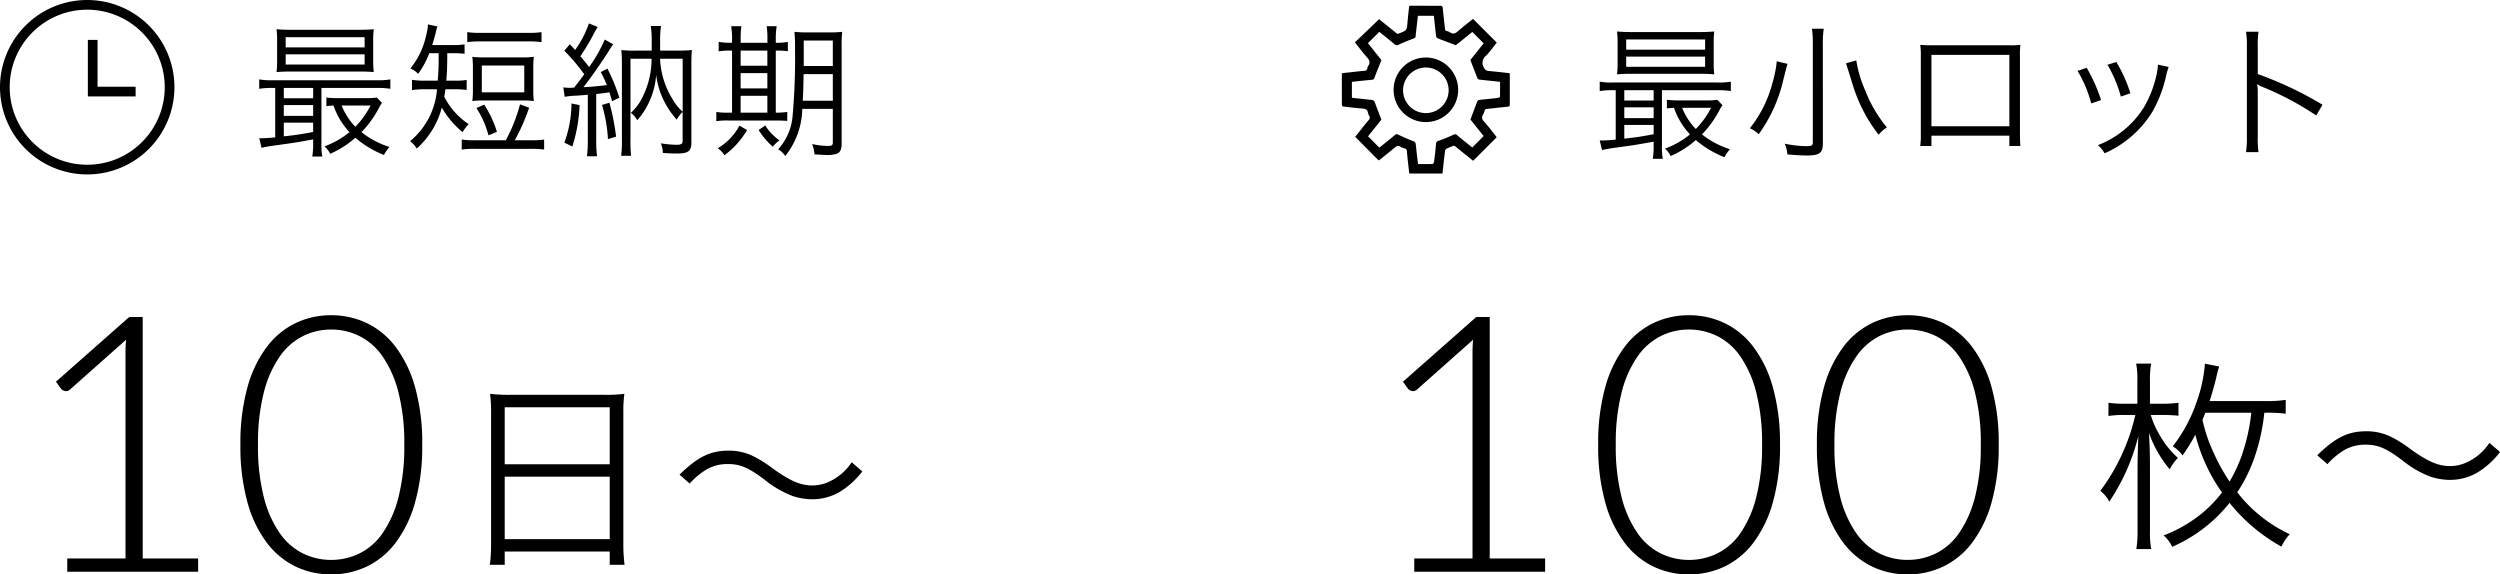 <svg xmlns="http://www.w3.org/2000/svg" width="257.979" height="59.278" viewBox="0 0 257.979 59.278"><g transform="translate(-236 -815.948)"><path d="M18.444-1.369V0H4.939V-1.369h6.012V-22.607q0-.629.056-1.332L5.235-18.814a.59.59,0,0,1-.518.166.731.731,0,0,1-.407-.222l-.537-.74,7.566-6.679h1.388V-1.369ZM41.569-13.1a21.243,21.243,0,0,1-.74,5.957,12.475,12.475,0,0,1-2.016,4.163A8.171,8.171,0,0,1,35.825-.527a8.479,8.479,0,0,1-3.654.8,8.419,8.419,0,0,1-3.645-.8,8.193,8.193,0,0,1-2.978-2.451,12.35,12.35,0,0,1-2.007-4.163A21.5,21.5,0,0,1,22.81-13.1a21.5,21.5,0,0,1,.731-5.957,12.35,12.35,0,0,1,2.007-4.163,8.194,8.194,0,0,1,2.978-2.451,8.419,8.419,0,0,1,3.645-.8,8.479,8.479,0,0,1,3.654.8,8.171,8.171,0,0,1,2.988,2.451,12.475,12.475,0,0,1,2.016,4.163A21.243,21.243,0,0,1,41.569-13.1Zm-1.85,0a21.062,21.062,0,0,0-.61-5.439,11.442,11.442,0,0,0-1.637-3.691,6.388,6.388,0,0,0-2.4-2.1,6.573,6.573,0,0,0-2.9-.666,6.515,6.515,0,0,0-2.886.666,6.482,6.482,0,0,0-2.405,2.1,11.313,11.313,0,0,0-1.646,3.691,21.062,21.062,0,0,0-.611,5.439,21.038,21.038,0,0,0,.611,5.448A11.318,11.318,0,0,0,26.88-3.968a6.4,6.4,0,0,0,2.405,2.09,6.59,6.59,0,0,0,2.886.657,6.65,6.65,0,0,0,2.9-.657,6.307,6.307,0,0,0,2.4-2.09A11.446,11.446,0,0,0,39.109-7.65,21.038,21.038,0,0,0,39.719-13.1Z" transform="translate(238 874.948)"/><path d="M18.444-1.369V0H4.939V-1.369h6.012V-22.607q0-.629.056-1.332L5.235-18.814a.59.59,0,0,1-.518.166.731.731,0,0,1-.407-.222l-.537-.74,7.566-6.679h1.388V-1.369ZM42.68-13.1a21.243,21.243,0,0,1-.74,5.957,12.475,12.475,0,0,1-2.016,4.163A8.171,8.171,0,0,1,36.935-.527a8.479,8.479,0,0,1-3.654.8,8.419,8.419,0,0,1-3.645-.8,8.193,8.193,0,0,1-2.978-2.451,12.35,12.35,0,0,1-2.007-4.163A21.5,21.5,0,0,1,23.92-13.1a21.5,21.5,0,0,1,.731-5.957,12.35,12.35,0,0,1,2.007-4.163,8.194,8.194,0,0,1,2.978-2.451,8.419,8.419,0,0,1,3.645-.8,8.479,8.479,0,0,1,3.654.8,8.171,8.171,0,0,1,2.988,2.451,12.475,12.475,0,0,1,2.016,4.163A21.243,21.243,0,0,1,42.68-13.1Zm-1.85,0a21.062,21.062,0,0,0-.61-5.439,11.442,11.442,0,0,0-1.637-3.691,6.388,6.388,0,0,0-2.4-2.1,6.573,6.573,0,0,0-2.9-.666,6.515,6.515,0,0,0-2.886.666,6.482,6.482,0,0,0-2.405,2.1,11.313,11.313,0,0,0-1.646,3.691,21.062,21.062,0,0,0-.611,5.439,21.038,21.038,0,0,0,.611,5.448A11.318,11.318,0,0,0,27.99-3.968,6.4,6.4,0,0,0,30.4-1.878a6.59,6.59,0,0,0,2.886.657,6.65,6.65,0,0,0,2.9-.657,6.307,6.307,0,0,0,2.4-2.09A11.446,11.446,0,0,0,40.219-7.65,21.038,21.038,0,0,0,40.829-13.1Zm24.42,0a21.243,21.243,0,0,1-.74,5.957,12.475,12.475,0,0,1-2.016,4.163A8.171,8.171,0,0,1,59.505-.527a8.479,8.479,0,0,1-3.654.8,8.419,8.419,0,0,1-3.645-.8,8.193,8.193,0,0,1-2.979-2.451,12.35,12.35,0,0,1-2.007-4.163A21.5,21.5,0,0,1,46.49-13.1a21.5,21.5,0,0,1,.731-5.957,12.35,12.35,0,0,1,2.007-4.163,8.193,8.193,0,0,1,2.979-2.451,8.419,8.419,0,0,1,3.645-.8,8.479,8.479,0,0,1,3.654.8,8.171,8.171,0,0,1,2.988,2.451,12.475,12.475,0,0,1,2.016,4.163A21.243,21.243,0,0,1,65.249-13.1Zm-1.85,0a21.062,21.062,0,0,0-.61-5.439,11.442,11.442,0,0,0-1.637-3.691,6.388,6.388,0,0,0-2.4-2.1,6.573,6.573,0,0,0-2.9-.666,6.515,6.515,0,0,0-2.886.666,6.482,6.482,0,0,0-2.4,2.1,11.313,11.313,0,0,0-1.647,3.691A21.062,21.062,0,0,0,48.3-13.1a21.038,21.038,0,0,0,.61,5.448,11.318,11.318,0,0,0,1.647,3.682,6.4,6.4,0,0,0,2.4,2.09,6.59,6.59,0,0,0,2.886.657,6.65,6.65,0,0,0,2.9-.657,6.307,6.307,0,0,0,2.4-2.09A11.446,11.446,0,0,0,62.789-7.65,21.038,21.038,0,0,0,63.4-13.1Z" transform="translate(377 874.948)"/><path d="M2.4-5.925v5.1c-.63.06-1.14.09-1.395.09H.75l.24.99C1.425.15,1.71.105,2.1.045,4.41-.27,4.41-.27,6.315-.615V-.24a8.034,8.034,0,0,1-.09,1.395H7.26A6.764,6.764,0,0,1,7.17-.24V-5.925H12.9a7.7,7.7,0,0,1,1.38.09V-6.81a6.851,6.851,0,0,1-1.4.09H2.115A6.442,6.442,0,0,1,.75-6.81v.975a7.451,7.451,0,0,1,1.35-.09Zm.885,0h3.03V-4.86H3.285Zm0,1.77h3.03v1.11H3.285Zm0,1.815h3.03v.96c-1.305.24-1.755.315-3.03.45Zm9.6-2.595a6.665,6.665,0,0,1-1.14.06H8.955a9.339,9.339,0,0,1-1.275-.06v.885c.315-.03.495-.045.735-.06a7.57,7.57,0,0,0,1.65,2.745A8.844,8.844,0,0,1,7.485.105,2.474,2.474,0,0,1,8.07.87a10.119,10.119,0,0,0,2.6-1.65A10.418,10.418,0,0,0,13.62.99a4.426,4.426,0,0,1,.57-.825A8.951,8.951,0,0,1,11.3-1.365a10.636,10.636,0,0,0,1.845-2.58,4.593,4.593,0,0,1,.27-.435Zm-.645.825a8.874,8.874,0,0,1-1.575,2.19,6.732,6.732,0,0,1-1.41-2.19Zm.27-6.675a8.823,8.823,0,0,1,.06-1.2c-.51.045-.93.06-1.62.06H4.17c-.69,0-1.125-.015-1.635-.06a9.109,9.109,0,0,1,.06,1.2v2.04a9.011,9.011,0,0,1-.06,1.185c.54-.045.96-.06,1.62-.06h6.87c.585,0,1.065.015,1.545.06a8.724,8.724,0,0,1-.06-1.185ZM3.48-11.16h8.145v1.05H3.48Zm0,1.77h8.145v1.05H3.48Zm15.78-.12a26.094,26.094,0,0,1-.09,2.835H17.79a7.566,7.566,0,0,1-1.275-.09V-5.7a8.284,8.284,0,0,1,1.29-.09h1.29A7.69,7.69,0,0,1,16.32-.435,2.581,2.581,0,0,1,17,.33,8.5,8.5,0,0,0,19.59-3.9a9.2,9.2,0,0,0,2.145,2.535,4.585,4.585,0,0,1,.63-.825,7.444,7.444,0,0,1-2.52-2.82c.06-.375.075-.465.12-.78h1.02a8.674,8.674,0,0,1,1.17.075V-6.75a6.758,6.758,0,0,1-1.17.075h-.93c.09-1.17.09-1.305.1-2.835h.525a9.812,9.812,0,0,1,1.26.06v-.975a6.555,6.555,0,0,1-1.245.075H18.6c.135-.45.285-.945.36-1.26a4.57,4.57,0,0,1,.18-.66l-.975-.21c-.015.12-.015.12-.03.345a8.072,8.072,0,0,1-.195.93,8.029,8.029,0,0,1-1.59,3.27,2.4,2.4,0,0,1,.8.555A9.124,9.124,0,0,0,18.3-9.51ZM23-.525A8.533,8.533,0,0,1,21.645-.6V.435A8.649,8.649,0,0,1,23,.36h5.82A8.677,8.677,0,0,1,30.15.435V-.6a8.329,8.329,0,0,1-1.335.075H27.12A20.319,20.319,0,0,0,28.6-3.885L27.66-4.23A16.459,16.459,0,0,1,26.19-.525Zm-.78-10.125a8.418,8.418,0,0,1,1.35-.075H28.53a8.418,8.418,0,0,1,1.35.075v-1.035a7.975,7.975,0,0,1-1.35.075H23.565a8.084,8.084,0,0,1-1.35-.075Zm6.81,2.64a8.488,8.488,0,0,1,.06-1.125,10.588,10.588,0,0,1-1.305.06H24.045a10.434,10.434,0,0,1-1.305-.06A8.94,8.94,0,0,1,22.8-8.01v2.325a8.7,8.7,0,0,1-.06,1.11,10.532,10.532,0,0,1,1.275-.06H27.8a10.8,10.8,0,0,1,1.29.06,8.4,8.4,0,0,1-.06-1.11Zm-5.31-.225H28.1v2.76h-4.38Zm1.56,6.84A11.41,11.41,0,0,0,23.97-4.2l-.81.345a9.38,9.38,0,0,1,1.245,2.82Zm6.99-3.615a8.166,8.166,0,0,1,1.245-.12c.345-.03.615-.045,1.14-.09V-.375a10.582,10.582,0,0,1-.09,1.5h1.05a10.581,10.581,0,0,1-.09-1.5v-4.92c.495-.06.945-.105,1.365-.18.09.285.135.45.27.915l.75-.36a18.162,18.162,0,0,0-1.23-3l-.69.36a9.694,9.694,0,0,1,.63,1.335c-.855.12-1.455.165-2.415.225.72-.915,1.965-2.685,2.67-3.825a4.979,4.979,0,0,1,.405-.6l-.87-.495a14.955,14.955,0,0,1-1.62,2.835c-.285-.375-.42-.54-.9-1.11A23.94,23.94,0,0,0,35.34-11.64a5.658,5.658,0,0,1,.345-.57l-.915-.375A10.378,10.378,0,0,1,33.345-9.84c-.15-.18-.27-.3-.54-.6l-.57.675a20.417,20.417,0,0,1,2.055,2.43c-.315.435-.45.615-.585.78-.33.435-.33.435-.465.6-.345.015-.42.015-.525.015a3.842,3.842,0,0,1-.585-.045ZM42.12-9.78v-1.11a9.614,9.614,0,0,1,.09-1.425H41.16a10.125,10.125,0,0,1,.09,1.44v1.1H39.525a12.18,12.18,0,0,1-1.41-.06,14.549,14.549,0,0,1,.06,1.485V-.6A12.238,12.238,0,0,1,38.1,1.08h1.02a14.419,14.419,0,0,1-.06-1.635V-8.94h2.175a8.684,8.684,0,0,1-.84,3.765A5.293,5.293,0,0,1,39.1-3.36a2.54,2.54,0,0,1,.66.765,7.464,7.464,0,0,0,1.185-1.8,7.864,7.864,0,0,0,.765-2.88,8.035,8.035,0,0,0,.78,2.625,8.339,8.339,0,0,0,1.35,2,2.832,2.832,0,0,1,.6-.8V-.435c0,.285-.165.375-.645.375a10.411,10.411,0,0,1-1.6-.15,3.067,3.067,0,0,1,.21.99c.465.045.975.06,1.455.06C45.03.84,45.345.6,45.345-.3V-8.325A14.984,14.984,0,0,1,45.4-9.84a11.854,11.854,0,0,1-1.41.06Zm2.325.84v5.475a5.494,5.494,0,0,1-1.1-1.395,8.524,8.524,0,0,1-1.23-4.08ZM32.97-4.32a11.681,11.681,0,0,1-.735,4.035L33.06.12a16.09,16.09,0,0,0,.75-4.275Zm3.15.15a14.892,14.892,0,0,1,.615,3.525l.84-.255a23.252,23.252,0,0,0-.69-3.5Zm23.82.405V-.27c0,.24-.12.33-.48.33a8.28,8.28,0,0,1-1.65-.195A4.023,4.023,0,0,1,58.05.93c.81.045.975.06,1.185.06A2.917,2.917,0,0,0,60.45.825c.27-.15.4-.465.4-.975V-10.26a11.894,11.894,0,0,1,.06-1.455,11.654,11.654,0,0,1-1.425.06H57.42a12.092,12.092,0,0,1-1.44-.06,15.165,15.165,0,0,1,.06,1.77,67.506,67.506,0,0,1-.255,6.96A5.818,5.818,0,0,1,54.3.405a2.387,2.387,0,0,1,.735.69,8.045,8.045,0,0,0,1.755-4.86Zm0-3.585v2.745H56.835c.06-.96.06-1.275.09-2.745Zm0-.84h-3v-2.625h3Zm-10.4-2.4h-.09a6.3,6.3,0,0,1-1.29-.09V-9.7a6.8,6.8,0,0,1,1.29-.075h.09v6.4h-.42a6.123,6.123,0,0,1-1.2-.075v.96a6.3,6.3,0,0,1,1.215-.075h4.74c.585,0,1.02.015,1.365.045v-.93a7.381,7.381,0,0,1-1.185.075v-6.4a8.323,8.323,0,0,1,1.245.06v-.96a6.4,6.4,0,0,1-1.245.09v-.27a9.015,9.015,0,0,1,.09-1.44H53.115a8.653,8.653,0,0,1,.075,1.425v.285H50.43v-.27a9.684,9.684,0,0,1,.075-1.44h-1.05a9.474,9.474,0,0,1,.09,1.425Zm.885,7.215v-1.74h2.76v1.74Zm0-2.5V-7.455h2.76V-5.88Zm0-2.34V-9.78h2.76v1.56Zm-.12,6.18A5.974,5.974,0,0,1,48.06.3a2.1,2.1,0,0,1,.69.72,8.519,8.519,0,0,0,2.34-2.6Zm1.98.45A7.6,7.6,0,0,0,53.745.135a3.1,3.1,0,0,1,.69-.645,5.54,5.54,0,0,1-1.47-1.545Z" transform="translate(262 830.948)"/><path d="M2.4-5.925v5.1c-.63.06-1.14.09-1.395.09H.75l.24.99C1.425.15,1.71.105,2.1.045,4.41-.27,4.41-.27,6.315-.615V-.24a8.034,8.034,0,0,1-.09,1.395H7.26A6.764,6.764,0,0,1,7.17-.24V-5.925H12.9a7.7,7.7,0,0,1,1.38.09V-6.81a6.851,6.851,0,0,1-1.4.09H2.115A6.442,6.442,0,0,1,.75-6.81v.975a7.451,7.451,0,0,1,1.35-.09Zm.885,0h3.03V-4.86H3.285Zm0,1.77h3.03v1.11H3.285Zm0,1.815h3.03v.96c-1.305.24-1.755.315-3.03.45Zm9.6-2.595a6.665,6.665,0,0,1-1.14.06H8.955a9.339,9.339,0,0,1-1.275-.06v.885c.315-.03.495-.045.735-.06a7.57,7.57,0,0,0,1.65,2.745A8.844,8.844,0,0,1,7.485.105,2.474,2.474,0,0,1,8.07.87a10.119,10.119,0,0,0,2.6-1.65A10.418,10.418,0,0,0,13.62.99a4.426,4.426,0,0,1,.57-.825A8.951,8.951,0,0,1,11.3-1.365a10.636,10.636,0,0,0,1.845-2.58,4.593,4.593,0,0,1,.27-.435Zm-.645.825a8.874,8.874,0,0,1-1.575,2.19,6.732,6.732,0,0,1-1.41-2.19Zm.27-6.675a8.823,8.823,0,0,1,.06-1.2c-.51.045-.93.06-1.62.06H4.17c-.69,0-1.125-.015-1.635-.06a9.109,9.109,0,0,1,.06,1.2v2.04a9.011,9.011,0,0,1-.06,1.185c.54-.045.96-.06,1.62-.06h6.87c.585,0,1.065.015,1.545.06a8.724,8.724,0,0,1-.06-1.185ZM3.48-11.16h8.145v1.05H3.48Zm0,1.77h8.145v1.05H3.48Zm19.17-2.88a10.516,10.516,0,0,1,.09,1.515V-.525c0,.3-.135.375-.675.375a11.916,11.916,0,0,1-2.22-.255A3.54,3.54,0,0,1,20.115.7C20.97.78,21.57.81,22.185.81c1.245,0,1.59-.27,1.59-1.23V-10.74a10.176,10.176,0,0,1,.09-1.53ZM26.16-8.7c.045.12.045.12.1.3.48,1.515.705,2.28.72,2.295a15.772,15.772,0,0,0,2.55,4.77,3.874,3.874,0,0,1,.855-.75,13.6,13.6,0,0,1-2.235-3.81A12.452,12.452,0,0,1,27.225-9Zm-7.14-.21a11.817,11.817,0,0,1-.45,2.25A12.521,12.521,0,0,1,16.245-2a3.5,3.5,0,0,1,.915.615,15.572,15.572,0,0,0,2.535-5.61c.315-1.23.36-1.41.435-1.65Zm24,7.68V-.165h1.14c-.03-.315-.045-.705-.045-1.155V-9.435a8.136,8.136,0,0,1,.045-1.17,7.8,7.8,0,0,1-1.17.045H34.995a10.8,10.8,0,0,1-1.17-.045,7.694,7.694,0,0,1,.06,1.17V-1.29a7.794,7.794,0,0,1-.06,1.125H34.98V-1.23Zm0-.975H34.98V-9.57h8.04ZM50.055-7.92a12.374,12.374,0,0,1,1.41,3.36l1.02-.345A16.472,16.472,0,0,0,51-8.235Zm3.09-.63a13.16,13.16,0,0,1,1.38,3.285l.99-.345A15.042,15.042,0,0,0,54.06-8.835Zm5.2-.015v.15a6.3,6.3,0,0,1-.165,1.02A11.317,11.317,0,0,1,56.91-4.17,9.628,9.628,0,0,1,52.155-.255a3.035,3.035,0,0,1,.69.84A10.874,10.874,0,0,0,57.81-3.75a13.505,13.505,0,0,0,1.32-3.36,8.853,8.853,0,0,1,.33-1.215ZM68.73.465a10.2,10.2,0,0,1-.075-1.59V-5.64a5.239,5.239,0,0,0-.06-.885l.03-.015a1.655,1.655,0,0,0,.465.255,30.583,30.583,0,0,1,5.6,2.97l.645-1.11A37.2,37.2,0,0,0,68.655-7.59V-10.4a9.415,9.415,0,0,1,.075-1.56H67.44a8.894,8.894,0,0,1,.09,1.53V-1.11A9.648,9.648,0,0,1,67.44.465Z" transform="translate(400.328 831.181)"/><path d="M3.675-.945a16.141,16.141,0,0,1-.126,2.226H5.082V-.084H15.918V1.281h1.533a16.053,16.053,0,0,1-.126-2.247V-14.427a13.207,13.207,0,0,1,.105-1.932,15.234,15.234,0,0,1-2.163.1H5.817a17.133,17.133,0,0,1-2.247-.1A14.714,14.714,0,0,1,3.675-14.3ZM5.082-14.973H15.918v5.88H5.082Zm0,7.161H15.918v6.447H5.082ZM24.171-7.1a7.4,7.4,0,0,1,1.764-1.47A4.3,4.3,0,0,1,28.1-9.114c1.281,0,2.121.357,3.78,1.6a10.461,10.461,0,0,0,2.919,1.7,6.626,6.626,0,0,0,2,.336,5.673,5.673,0,0,0,2.772-.714,8.588,8.588,0,0,0,2.415-2.163L40.887-9.3a5.6,5.6,0,0,1-2.394,2.037,4.084,4.084,0,0,1-1.68.357c-1.2,0-2.268-.462-4.032-1.722a12.9,12.9,0,0,0-1.974-1.26,5.673,5.673,0,0,0-2.625-.609c-1.89,0-3.192.651-5.061,2.478Z" transform="translate(283 872.948)"/><path d="M17.829-12.411a16.037,16.037,0,0,1,2.037.1v-1.428a12.1,12.1,0,0,1-2.079.126H12.012c.231-.693.5-1.659.672-2.352A11.2,11.2,0,0,1,13-17.178l-1.47-.294a15.19,15.19,0,0,1-.9,4.074A15.51,15.51,0,0,1,8.211-8.946,3.409,3.409,0,0,1,9.219-8a18.985,18.985,0,0,0,1.323-2.142,17.911,17.911,0,0,0,2.751,5.964,13,13,0,0,1-2.835,2.73A14.438,14.438,0,0,1,7.266.252a3.4,3.4,0,0,1,.882,1.176A15.4,15.4,0,0,0,14.07-3.108a18.105,18.105,0,0,0,5.355,4.515A4.66,4.66,0,0,1,20.286.126,14.62,14.62,0,0,1,14.868-4.2a15.929,15.929,0,0,0,1.7-3.381,20.486,20.486,0,0,0,1.092-4.83Zm-1.512,0A20.016,20.016,0,0,1,15.33-8a14.972,14.972,0,0,1-1.26,2.688,19.33,19.33,0,0,1-1.638-2.961,16.06,16.06,0,0,1-1.155-3.4c.126-.294.147-.357.294-.735Zm-9.282.231A16.019,16.019,0,0,1,8.8-12.1V-13.44a11.219,11.219,0,0,1-1.764.1H5.859v-2.373a8.313,8.313,0,0,1,.126-1.764H4.431a8.1,8.1,0,0,1,.126,1.743v2.394H3.36a10.706,10.706,0,0,1-1.785-.1v1.365a10.287,10.287,0,0,1,1.764-.1H4.347A20.792,20.792,0,0,1,.735-4.347a3.278,3.278,0,0,1,.924,1.113,21.242,21.242,0,0,0,3-6.762C4.6-8.484,4.578-7.518,4.578-6.069V-.294a11.933,11.933,0,0,1-.126,1.953H5.985A9.821,9.821,0,0,1,5.859-.315V-6.468c0-1.554-.021-2.394-.105-3.864A11.837,11.837,0,0,0,7.9-6.573a4.691,4.691,0,0,1,.84-1.176,9.455,9.455,0,0,1-2.016-2.6,8.058,8.058,0,0,1-.777-1.827ZM24.171-7.1a7.4,7.4,0,0,1,1.764-1.47A4.3,4.3,0,0,1,28.1-9.114c1.281,0,2.121.357,3.78,1.6a10.461,10.461,0,0,0,2.919,1.7,6.626,6.626,0,0,0,2,.336,5.673,5.673,0,0,0,2.772-.714,8.588,8.588,0,0,0,2.415-2.163L40.887-9.3a5.6,5.6,0,0,1-2.394,2.037,4.084,4.084,0,0,1-1.68.357c-1.2,0-2.268-.462-4.032-1.722a12.9,12.9,0,0,0-1.974-1.26,5.673,5.673,0,0,0-2.625-.609c-1.89,0-3.192.651-5.061,2.478Z" transform="translate(452 870.948)"/><g transform="translate(236 815.948)"><path d="M9,1a8,8,0,1,0,8,8A8.009,8.009,0,0,0,9,1M9,0A9,9,0,1,1,0,9,9,9,0,0,1,9,0Z"/><path d="M197.429,450.25H192.5v-5.834h1v4.834h3.929Z" transform="translate(-183.434 -440.3)"/></g><g transform="translate(374.466 816.535)"><g transform="translate(0 0)"><path d="M238.347,154.524l-2.433,2.431c-.589-.474-1.2-.955-1.793-1.449a.289.289,0,0,0-.349-.055c-.2.091-.411.158-.606.258a.319.319,0,0,0-.148.211c-.1.778-.179,1.558-.268,2.355h-3.427c-.044-.385-.09-.773-.132-1.162s-.08-.748-.11-1.123a.31.31,0,0,0-.265-.32,1.259,1.259,0,0,1-.428-.176c-.208-.146-.35-.067-.515.069-.524.431-1.056.852-1.585,1.276-.044.035-.093.064-.123.084l-2.421-2.439c.443-.554.907-1.145,1.385-1.724a.343.343,0,0,0,.055-.458.8.8,0,0,1-.123-.292c-.057-.371-.3-.429-.625-.452-.644-.046-1.285-.126-1.926-.2a.207.207,0,0,1-.137-.146c-.008-1.088-.006-2.176-.006-3.291.419-.047.823-.093,1.227-.137.366-.04.731-.083,1.1-.111a.3.3,0,0,0,.3-.255.722.722,0,0,1,.091-.252c.236-.329.144-.581-.111-.868-.439-.494-.833-1.028-1.259-1.562l2.494-2.389c.193.154.464.371.734.588.343.276.688.551,1.027.833.1.082.188.124.3.042.019-.013.047-.012.07-.022.739-.3.733-.3.8-1.107.041-.513.1-1.025.157-1.537a1.37,1.37,0,0,1,.048-.185h1.249c.639,0,1.277.008,1.916,0,.2,0,.254.064.272.26.064.708.158,1.413.225,2.121a.228.228,0,0,0,.194.231,1.034,1.034,0,0,1,.317.125c.345.251.591.1.867-.143.5-.436,1.025-.839,1.52-1.24l2.45,2.45c-.34.422-.68.9-1.081,1.326a.929.929,0,0,0-.236,1.269.536.536,0,0,0,.463.332c.724.063,1.446.148,2.182.226.006.087.014.157.015.228,0,.991,0,1.981,0,2.972,0,.183-.039.247-.239.264-.708.06-1.414.156-2.122.223a.248.248,0,0,0-.249.209,1.176,1.176,0,0,1-.13.342.533.533,0,0,0,.082.747C237.5,153.422,237.916,153.98,238.347,154.524Zm-11.894-7.955c-.233.583-.458,1.115-.658,1.656-.133.36-.119.356-.517.392-.625.056-1.248.127-1.874.192v1.631a.872.872,0,0,0,.11.028c.658.072,1.317.138,1.974.218a.33.33,0,0,1,.236.144c.243.61.469,1.228.718,1.891l-1.375,1.708,1.17,1.171c.536-.432,1.091-.874,1.639-1.325a.217.217,0,0,1,.278-.028c.435.2.87.412,1.32.58.507.189.5.172.552.7.054.584.129,1.166.2,1.768.513,0,1,.006,1.492-.008.057,0,.152-.113.16-.182.079-.624.154-1.25.205-1.877a.327.327,0,0,1,.269-.332c.5-.181,1-.382,1.49-.609.172-.08.27-.1.422.029.523.441,1.06.864,1.56,1.269l1.176-1.18-1.364-1.705c.245-.653.466-1.256.7-1.852a.32.32,0,0,1,.215-.17c.633-.077,1.268-.132,1.9-.207.085-.01.23-.087.231-.138.017-.5.011-1.008.011-1.521-.171-.02-.308-.038-.445-.052-.569-.06-1.138-.115-1.706-.184a.266.266,0,0,1-.184-.134c-.243-.611-.475-1.226-.728-1.889l1.37-1.719-1.171-1.172-1.7,1.37c-.654-.248-1.249-.469-1.838-.7a.336.336,0,0,1-.191-.2c-.054-.33-.077-.665-.114-1-.042-.38-.086-.759-.129-1.136h-1.64c-.081.707-.168,1.4-.233,2.087-.017.178-.1.214-.243.268-.5.187-1,.384-1.487.614a.36.36,0,0,1-.466-.049c-.516-.436-1.047-.853-1.556-1.264l-1.171,1.171Z" transform="translate(-222.365 -140.952)"/><path d="M337.526,252.917a3.332,3.332,0,1,1-3.253-3.36A3.344,3.344,0,0,1,337.526,252.917Zm-.985-.062a2.35,2.35,0,1,0-4.7.17,2.35,2.35,0,0,0,4.7-.17Z" transform="translate(-325.521 -244.209)"/></g></g></g></svg>